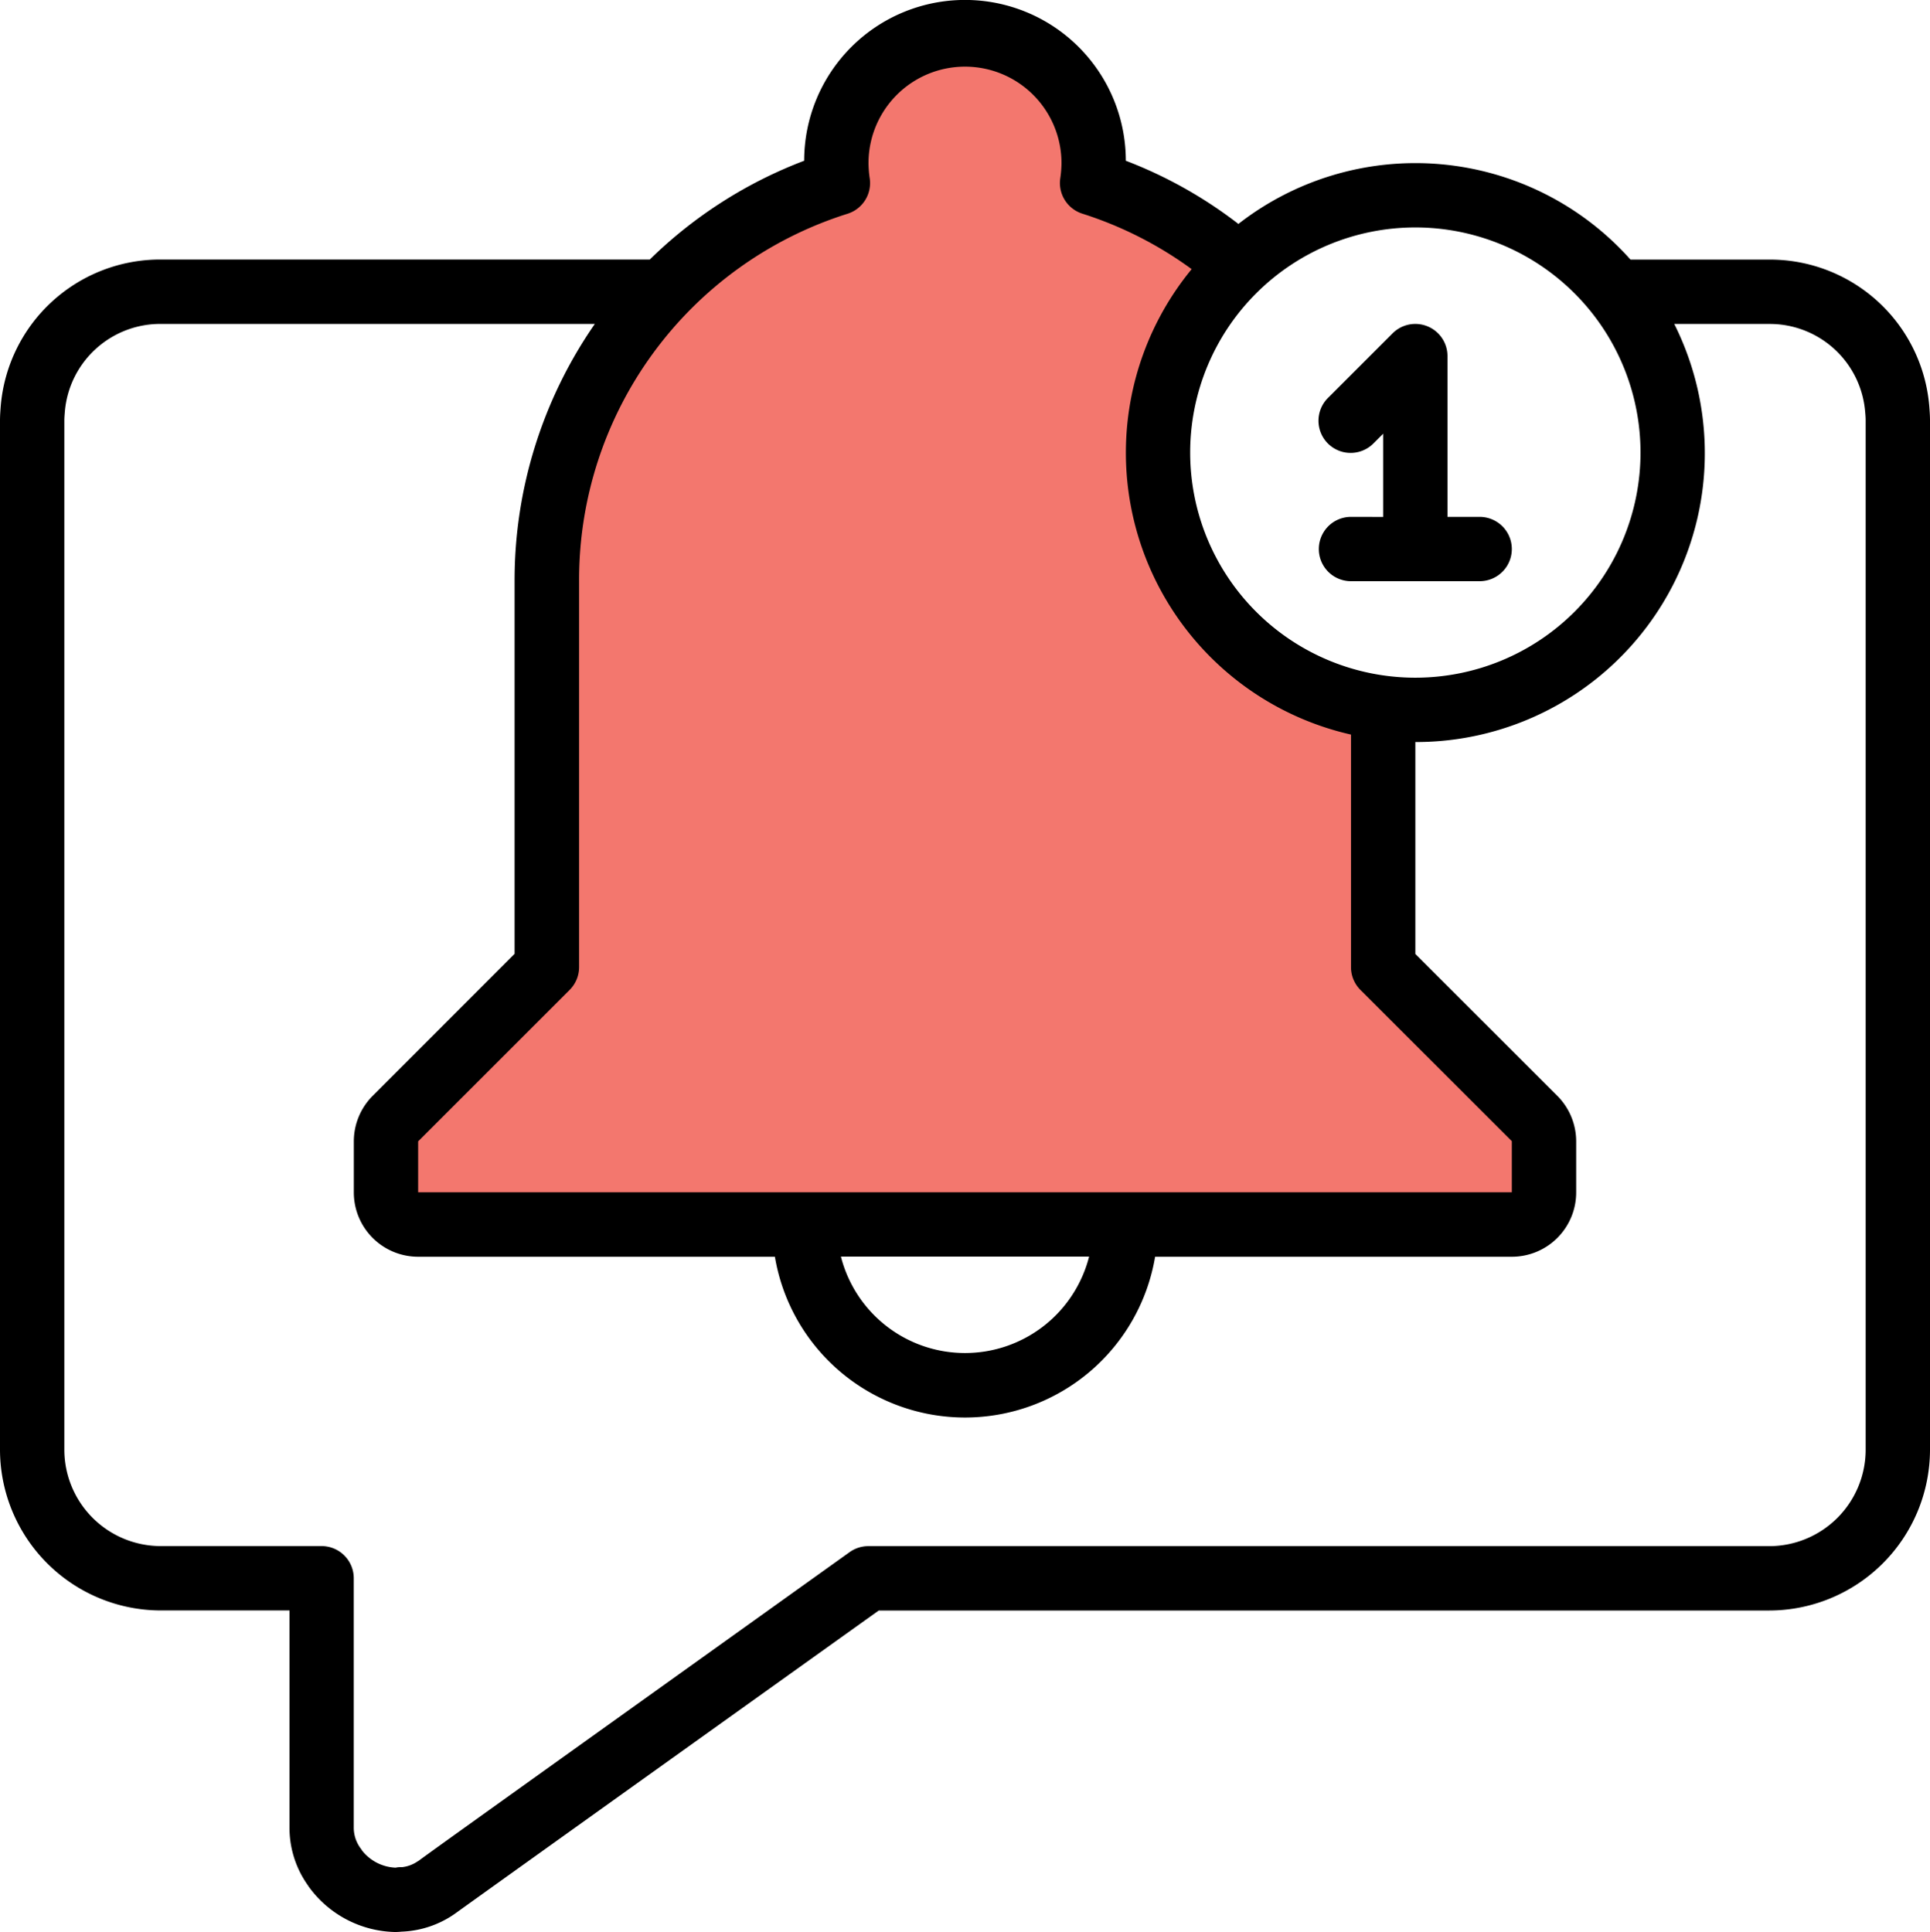 <svg xmlns="http://www.w3.org/2000/svg" width="64.922" height="65" viewBox="0 0 64.922 65">
  <g id="Group_1483" data-name="Group 1483" transform="translate(-55.977 -9579)">
    <path id="Path_2266" data-name="Path 2266" d="M17168.406-1335.5v-14.438s1.146-9.878,9.779-11.924c.051-.076-.375-4.769,4.121-5.235s4.375,5.235,4.375,5.235,3.713,1.6,4.617,2.724c.189.127-4.5,4.9-1.271,10.081s6.5,4.558,6.5,4.558v9l5.215,5.276v3.013H17162.8v-3.013Z" transform="translate(-17094 10947)" fill="#f3776e"/>
    <g id="push-notification" transform="translate(55.977 9579.072)">
      <path id="Path_2261" data-name="Path 2261" d="M59.512,8.662H54.847a9.685,9.685,0,0,0-13.189-1.2,14.886,14.886,0,0,0-3.787-2.126,5.41,5.41,0,1,0-10.82,0,15.055,15.055,0,0,0-5.194,3.324H5.41A5.379,5.379,0,0,0,.024,13.6c-.012.159-.024.318-.024.477V48.7a5.417,5.417,0,0,0,5.41,5.41H9.738V61.4a3.34,3.34,0,0,0,.612,1.948c.015.025.032.05.049.073a3.679,3.679,0,0,0,2.877,1.507,1.949,1.949,0,0,0,.243-.013h.019a3.335,3.335,0,0,0,1.807-.632h0c.294-.216,12.218-8.746,14.215-10.171H59.512a5.417,5.417,0,0,0,5.41-5.41V14.072c0-.159-.012-.318-.025-.485A5.377,5.377,0,0,0,59.512,8.662Zm-4.328,6.492A7.574,7.574,0,1,1,47.609,7.58,7.574,7.574,0,0,1,55.184,15.154ZM28.514,7.118a1.082,1.082,0,0,0,.742-1.19,3.6,3.6,0,0,1-.041-.512,3.246,3.246,0,1,1,6.492,0,3.6,3.6,0,0,1-.041.51,1.082,1.082,0,0,0,.741,1.19,12.785,12.785,0,0,1,3.679,1.867,9.724,9.724,0,0,0,5.359,15.659v7.825a1.082,1.082,0,0,0,.317.765l5.093,5.089v1.72H14.066V38.328l5.1-5.1a1.082,1.082,0,0,0,.314-.765V19.483A12.909,12.909,0,0,1,28.514,7.118Zm8.122,35.087a4.308,4.308,0,0,1-8.349,0ZM62.758,48.7a3.246,3.246,0,0,1-3.246,3.246h-30.3a1.082,1.082,0,0,0-.63.2c-11.859,8.486-14.066,10.063-14.518,10.4v-.005a1.147,1.147,0,0,1-.541.206.838.838,0,0,0-.216.017,1.515,1.515,0,0,1-1.123-.571c-.015-.026-.032-.05-.05-.075A1.168,1.168,0,0,1,11.9,61.4V53.026a1.082,1.082,0,0,0-1.082-1.082H5.41A3.246,3.246,0,0,1,2.164,48.7V14.072c0-.1.01-.2.017-.294A3.222,3.222,0,0,1,5.41,10.826h14.6a15.132,15.132,0,0,0-2.7,8.656V32.019L12.533,36.8a2.171,2.171,0,0,0-.631,1.526v1.72a2.164,2.164,0,0,0,2.164,2.164h12a6.485,6.485,0,0,0,12.79,0h12a2.164,2.164,0,0,0,2.164-2.164v-1.72a2.171,2.171,0,0,0-.631-1.526l-4.779-4.776V24.893a9.717,9.717,0,0,0,8.71-14.066h3.192A3.22,3.22,0,0,1,62.74,13.77c.009.1.018.2.018.3Z"/>
      <path id="Path_2262" data-name="Path 2262" d="M42.082,16.492a1.082,1.082,0,0,0,0,2.164H46.41a1.082,1.082,0,0,0,0-2.164H45.328v-5.41a1.082,1.082,0,0,0-1.847-.765l-2.164,2.164a1.082,1.082,0,1,0,1.53,1.53l.317-.317v2.8Z" transform="translate(3.363 0.826)"/>
    </g>
  </g>
</svg>
